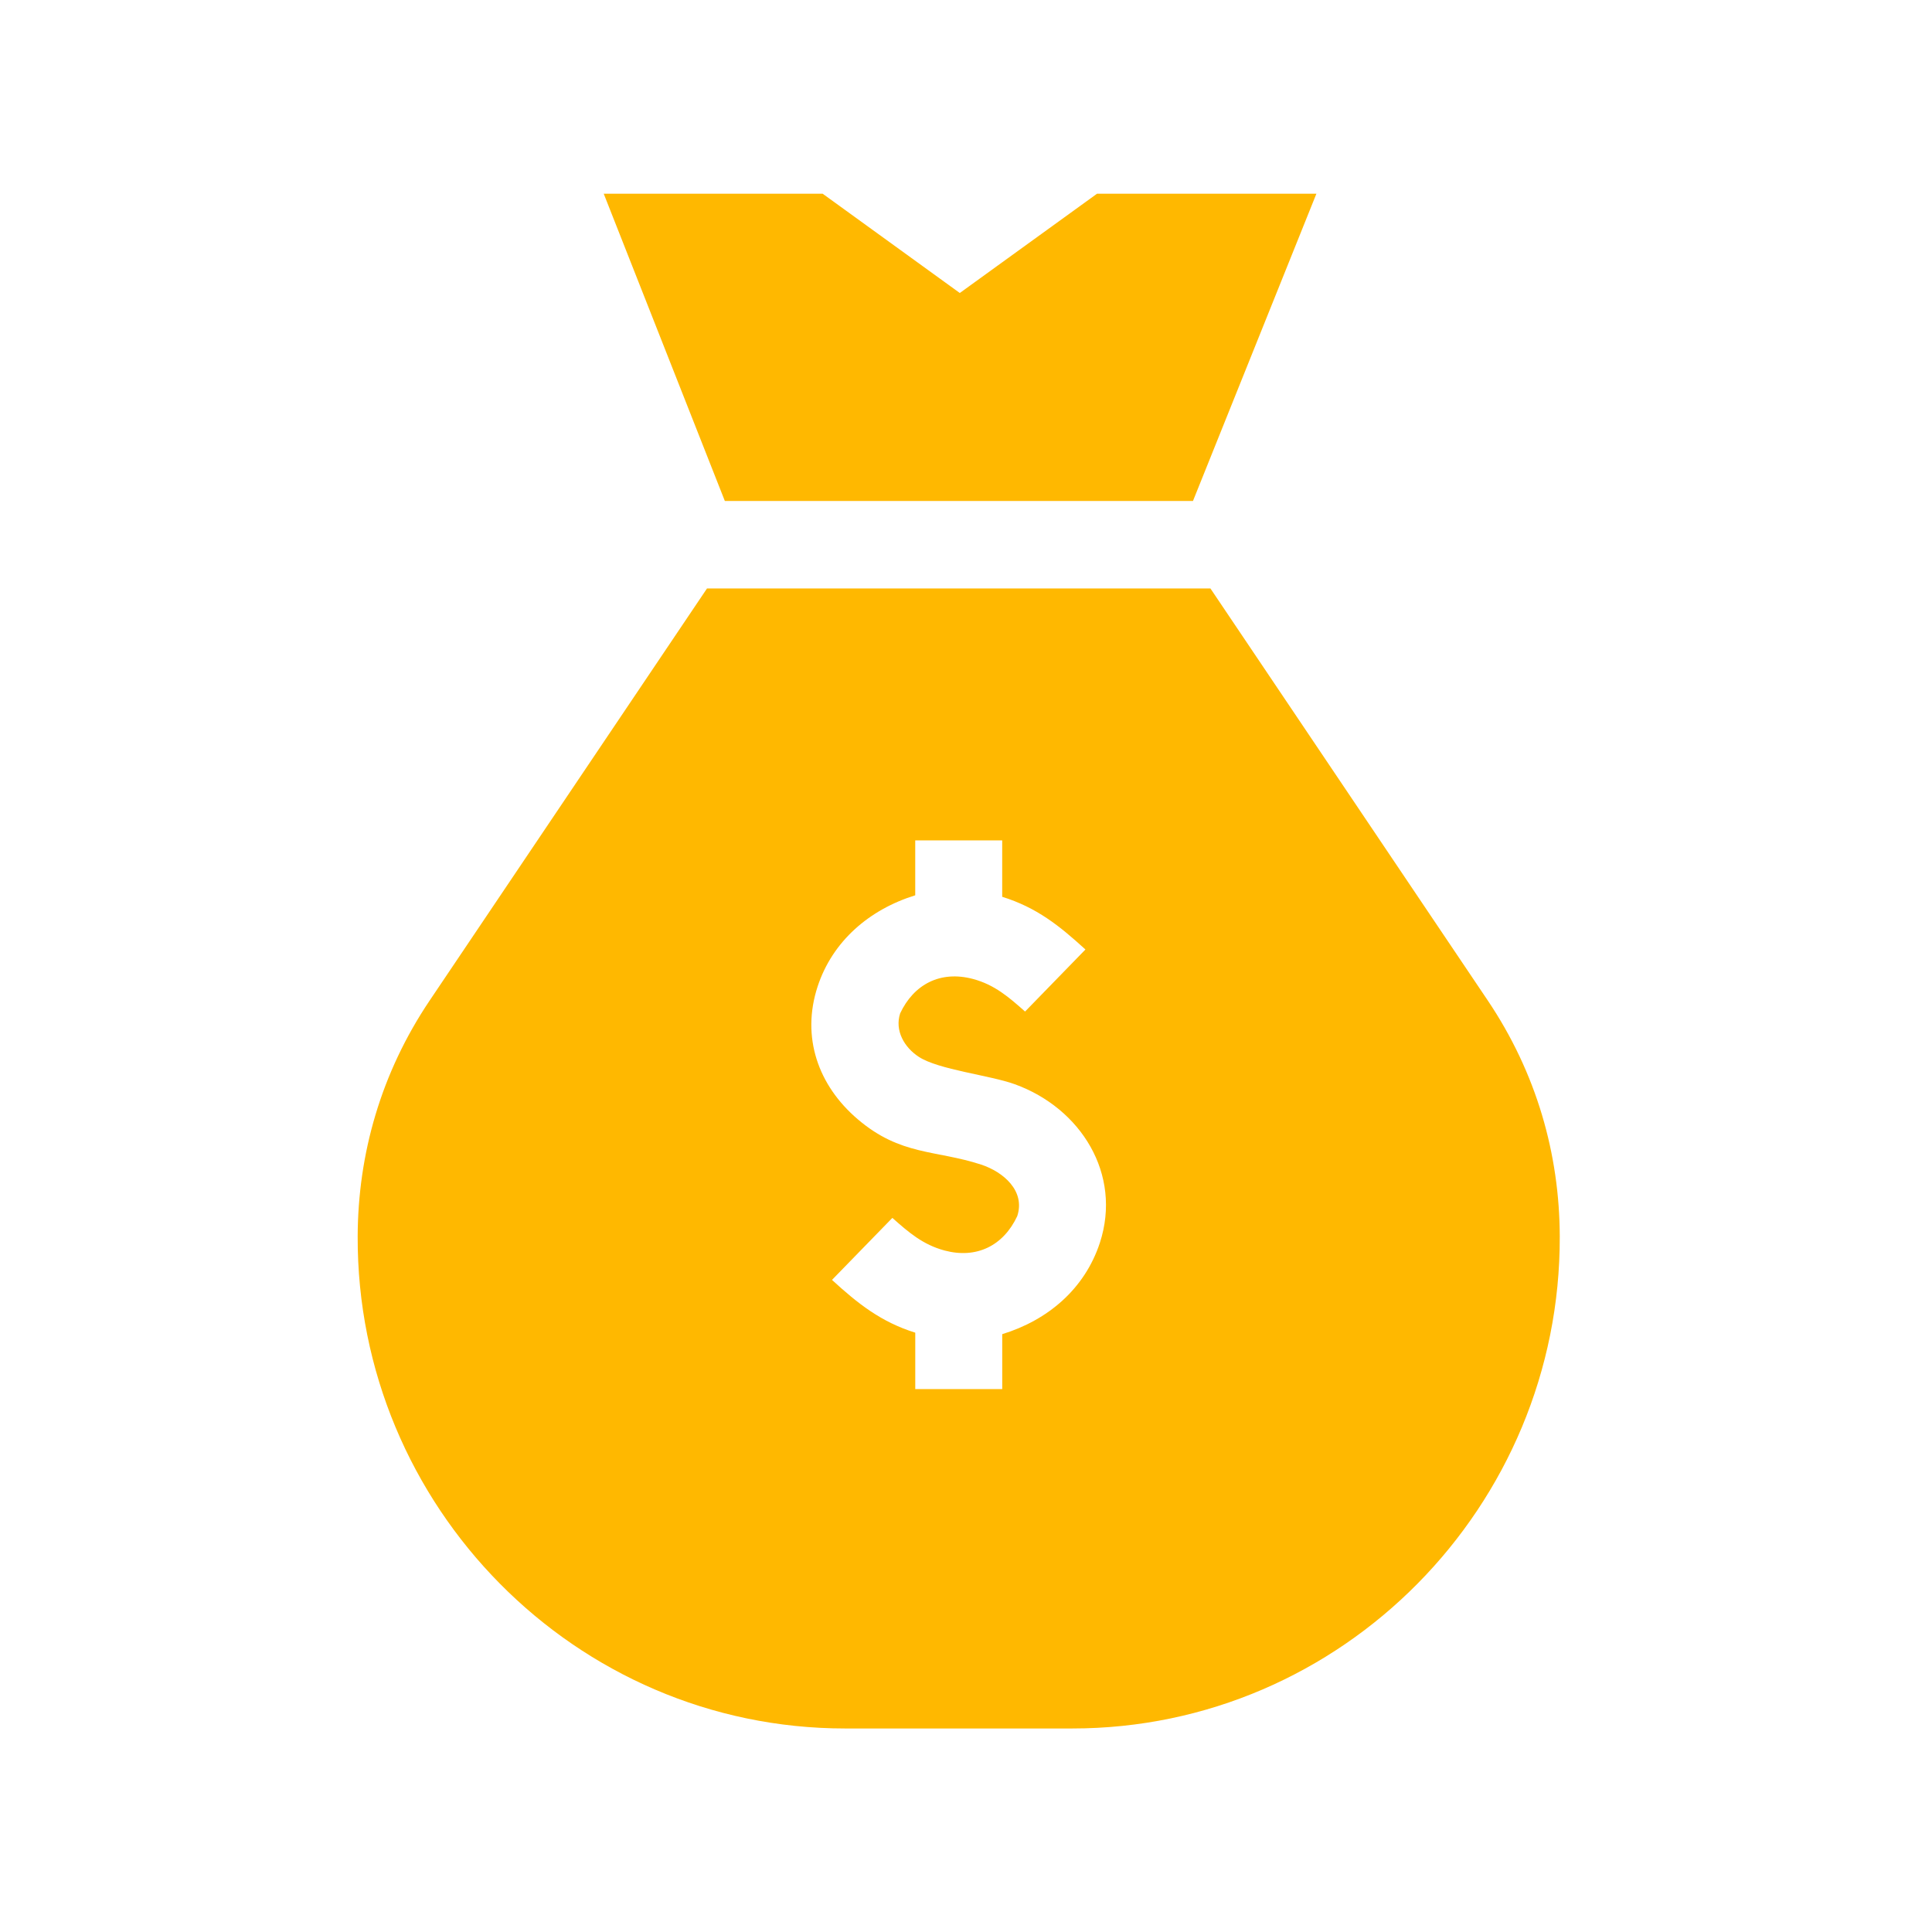 <?xml version="1.0" encoding="UTF-8"?> <svg xmlns="http://www.w3.org/2000/svg" width="61" height="61" viewBox="0 0 61 61" fill="none"> <path fill-rule="evenodd" clip-rule="evenodd" d="M28.897 28.269V26.534H31.643V28.315C32.734 28.655 33.448 29.228 34.271 29.979L32.365 31.938C31.855 31.486 31.403 31.091 30.719 30.909C29.686 30.635 28.851 31.082 28.421 31.995C28.244 32.54 28.553 33.07 29.008 33.367C29.63 33.776 31.253 33.947 32.043 34.234C34.126 34.989 35.434 37.072 34.726 39.242C34.246 40.7 33.081 41.683 31.644 42.124V43.858H28.898V42.077C27.823 41.743 27.087 41.161 26.269 40.411L28.175 38.453C28.686 38.907 29.136 39.298 29.823 39.483C30.829 39.751 31.678 39.337 32.118 38.397C32.381 37.598 31.675 36.999 30.977 36.77C29.538 36.301 28.438 36.495 27.081 35.338C25.828 34.27 25.295 32.741 25.814 31.151C26.286 29.707 27.46 28.712 28.897 28.268L28.897 28.269ZM22.886 15.818H37.666L41.563 6.117H34.636L30.304 9.251L25.975 6.117H19.062L22.886 15.818ZM22.323 18.579L13.57 31.584C12.026 33.877 11.302 36.441 11.293 39.036C11.263 47.559 18.166 54.574 26.683 54.574H33.857C42.374 54.574 49.276 47.559 49.247 39.036C49.239 36.442 48.514 33.877 46.971 31.584L38.217 18.579H22.323Z" fill="#FFB800"></path> </svg> 